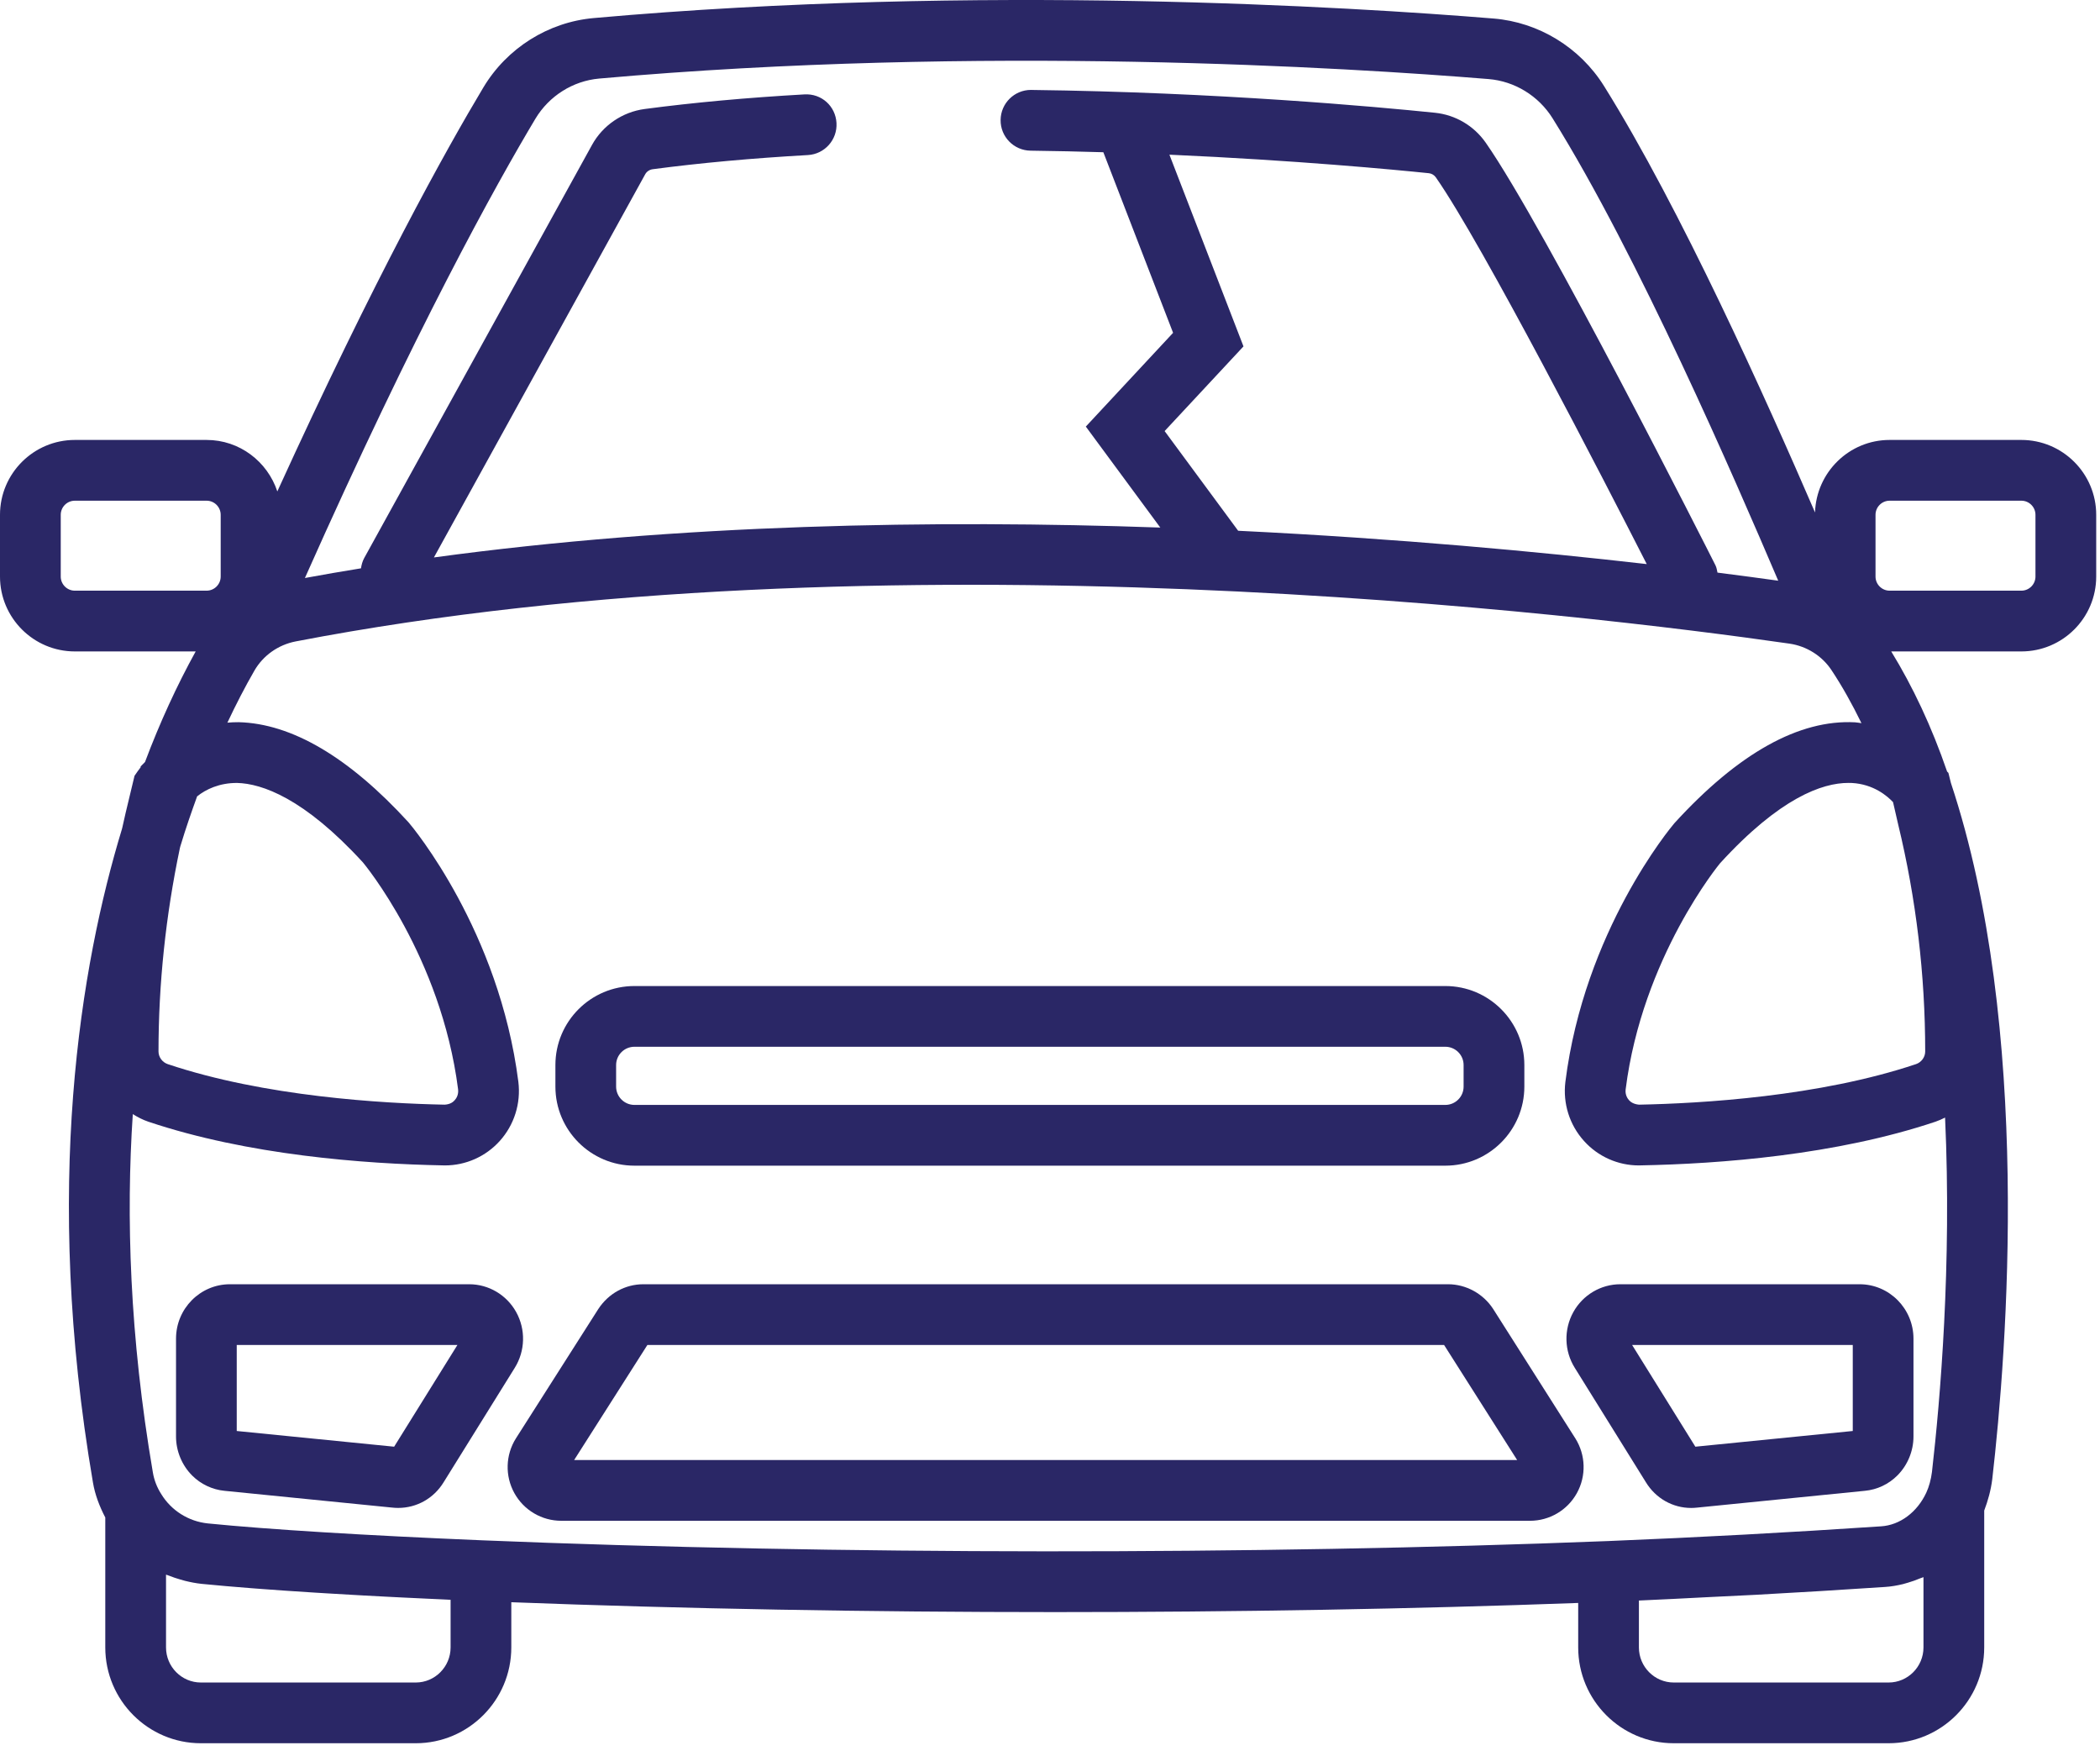 <svg width="67" height="56" viewBox="0 0 67 56" fill="none" xmlns="http://www.w3.org/2000/svg">
    <path d="M50.261 45.881L50.259 45.878C50.259 45.877 50.259 45.878 50.259 45.878L47.636 41.748C47.321 41.264 46.771 40.964 46.201 40.964H20.528C19.949 40.964 19.413 41.257 19.087 41.757L16.46 45.881C16.127 46.41 16.108 47.08 16.411 47.627C16.712 48.171 17.284 48.509 17.905 48.509H48.816C49.437 48.509 50.009 48.171 50.31 47.627C50.613 47.08 50.594 46.41 50.261 45.881ZM18.318 46.571L20.655 42.901H46.073L48.404 46.571H18.318Z" fill="#2A2766"/>
    <path d="M20.241 37.182H46.113C47.503 37.182 48.634 36.051 48.634 34.66V33.972C48.634 32.582 47.503 31.452 46.113 31.452H20.241C18.85 31.452 17.72 32.582 17.72 33.972V34.66C17.72 36.051 18.85 37.182 20.241 37.182ZM19.657 33.972C19.657 33.651 19.919 33.389 20.241 33.389H46.113C46.435 33.389 46.696 33.651 46.696 33.972V34.66C46.696 34.982 46.435 35.244 46.113 35.244H20.241C19.919 35.244 19.657 34.982 19.657 34.66V33.972Z" fill="#2A2766"/>
    <path d="M64.491 14.033H60.288C58.998 14.033 57.949 15.064 57.908 16.346C56.332 12.702 53.627 6.667 51.177 2.746C50.409 1.514 49.09 0.708 47.652 0.591C43.119 0.221 31.247 -0.522 18.944 0.576C17.49 0.705 16.172 1.534 15.419 2.794C14.246 4.752 11.964 8.842 8.848 15.675C8.533 14.725 7.646 14.033 6.591 14.033H2.388C1.071 14.033 0 15.104 0 16.421V18.391C0 19.708 1.071 20.779 2.388 20.779H6.243C5.644 21.864 5.1 23.046 4.626 24.307L4.487 24.448V24.475C4.44 24.534 4.409 24.577 4.395 24.598L4.292 24.746L4.01 25.922C3.973 26.078 3.938 26.232 3.905 26.387L3.889 26.449L3.889 26.45C2.58 30.753 1.356 37.862 2.965 47.284C3.03 47.677 3.177 48.055 3.359 48.404V52.549C3.359 54.234 4.727 55.605 6.409 55.605H13.265C14.946 55.605 16.313 54.234 16.313 52.549V51.107C21.783 51.316 27.721 51.422 33.662 51.422C39.376 51.422 45.079 51.324 50.352 51.13V52.549C50.352 54.234 51.719 55.605 53.401 55.605H60.256C61.938 55.605 63.306 54.234 63.306 52.549V48.183C63.425 47.868 63.519 47.537 63.563 47.179C64.032 43.103 64.84 32.792 62.243 24.973L62.163 24.652L62.122 24.611C61.631 23.182 61.029 21.904 60.339 20.779H64.491C65.808 20.779 66.879 19.708 66.879 18.391V16.421C66.879 15.104 65.808 14.033 64.491 14.033ZM17.081 3.789C17.517 3.061 18.278 2.581 19.116 2.506C31.273 1.423 43.011 2.156 47.494 2.522C48.325 2.59 49.087 3.057 49.534 3.772C52.259 8.137 55.355 15.292 56.734 18.523C56.175 18.445 55.52 18.357 54.796 18.265C54.779 18.186 54.769 18.106 54.731 18.031C54.51 17.592 49.281 7.241 47.401 4.55C47.024 4.011 46.435 3.664 45.785 3.597C43.885 3.402 38.827 2.941 32.905 2.869C32.901 2.868 32.897 2.868 32.893 2.868C32.363 2.868 31.93 3.295 31.924 3.826C31.917 4.361 32.346 4.8 32.881 4.806C33.671 4.816 34.446 4.833 35.202 4.856L37.427 10.616L34.643 13.607L37.019 16.828C29.814 16.575 21.664 16.716 13.844 17.781L20.586 5.557C20.634 5.471 20.722 5.412 20.823 5.398C22.332 5.198 23.998 5.046 25.776 4.946C26.31 4.916 26.719 4.458 26.688 3.923C26.659 3.389 26.214 2.979 25.666 3.011C23.841 3.114 22.125 3.271 20.568 3.477C19.859 3.571 19.232 3.999 18.889 4.621L11.62 17.8C11.563 17.905 11.534 18.016 11.517 18.128C10.918 18.225 10.322 18.328 9.728 18.437C13.261 10.497 15.823 5.892 17.081 3.789ZM39.503 16.93L37.157 13.75L39.673 11.049L37.31 4.934C41.331 5.112 44.501 5.413 45.587 5.525C45.676 5.534 45.758 5.583 45.812 5.66C47.301 7.791 51.198 15.364 52.539 17.993C49.123 17.602 44.613 17.178 39.503 16.93ZM1.938 18.391V16.421C1.938 16.173 2.14 15.971 2.388 15.971H6.591C6.839 15.971 7.041 16.173 7.041 16.421V18.391C7.041 18.639 6.839 18.841 6.591 18.841H2.388C2.14 18.841 1.938 18.639 1.938 18.391ZM5.739 27.053L5.756 26.985L5.761 26.972C5.932 26.403 6.114 25.887 6.289 25.402C6.569 25.177 7.001 24.971 7.564 24.974C8.355 24.994 9.699 25.455 11.581 27.511C11.605 27.54 14.073 30.501 14.615 34.746C14.636 34.922 14.556 35.041 14.505 35.096C14.457 35.15 14.368 35.225 14.188 35.236C12.213 35.197 8.438 34.979 5.352 33.943C5.178 33.884 5.057 33.718 5.057 33.54C5.057 31.386 5.287 29.204 5.739 27.053ZM14.376 52.549C14.376 53.165 13.877 53.668 13.265 53.668H6.409C5.796 53.668 5.297 53.165 5.297 52.549V50.227C5.325 50.239 5.356 50.245 5.384 50.257C5.505 50.305 5.628 50.347 5.754 50.383C5.804 50.397 5.853 50.413 5.904 50.425C6.077 50.468 6.252 50.502 6.431 50.521C6.671 50.545 6.928 50.569 7.199 50.592C7.283 50.6 7.377 50.607 7.464 50.614C7.655 50.63 7.848 50.647 8.053 50.662C8.164 50.671 8.284 50.68 8.4 50.688C8.598 50.703 8.797 50.718 9.007 50.732C9.128 50.741 9.254 50.749 9.379 50.757C9.594 50.772 9.812 50.786 10.038 50.8C10.172 50.809 10.31 50.817 10.448 50.825C10.678 50.839 10.91 50.853 11.15 50.866C11.299 50.875 11.451 50.883 11.604 50.892C11.845 50.905 12.089 50.918 12.338 50.931C12.495 50.939 12.653 50.947 12.813 50.955C13.074 50.968 13.34 50.98 13.609 50.993C13.776 51.001 13.941 51.009 14.111 51.016C14.2 51.02 14.285 51.025 14.376 51.029V52.549ZM15.385 49.132C11.662 48.977 8.552 48.786 6.628 48.593C6.018 48.529 5.467 48.186 5.145 47.658C5.009 47.447 4.916 47.208 4.876 46.961C4.134 42.614 4.02 38.794 4.237 35.537C4.391 35.634 4.554 35.719 4.732 35.779C7.9 36.843 11.602 37.125 14.15 37.173C14.166 37.173 14.181 37.174 14.195 37.174C14.861 37.174 15.496 36.892 15.944 36.395C16.405 35.884 16.623 35.197 16.538 34.506C15.924 29.693 13.177 26.397 13.035 26.231C11.135 24.154 9.311 23.079 7.613 23.036C7.489 23.033 7.372 23.043 7.255 23.051C7.528 22.471 7.815 21.914 8.118 21.389C8.398 20.906 8.878 20.568 9.432 20.46C28.154 16.854 50.652 19.603 57.098 20.531C57.641 20.612 58.125 20.917 58.427 21.366C58.772 21.884 59.092 22.457 59.389 23.067C59.32 23.059 59.257 23.044 59.185 23.04C57.406 22.945 55.466 24.018 53.421 26.258C53.304 26.396 50.548 29.693 49.943 34.511C49.859 35.197 50.076 35.884 50.538 36.395C50.985 36.892 51.62 37.174 52.285 37.174C52.301 37.174 52.316 37.173 52.331 37.173C54.878 37.125 58.581 36.843 61.752 35.779C61.858 35.743 61.959 35.697 62.057 35.648C62.273 40.333 61.902 44.661 61.639 46.95C61.609 47.19 61.546 47.421 61.458 47.612C61.168 48.236 60.616 48.648 60.016 48.686C57.127 48.88 54.189 49.039 51.281 49.157L51.274 49.157C40.023 49.6 26.607 49.593 15.385 49.132ZM61.423 33.54C61.423 33.719 61.302 33.884 61.132 33.942C58.042 34.979 54.268 35.197 52.294 35.236C52.124 35.222 52.023 35.15 51.976 35.096C51.926 35.041 51.845 34.922 51.866 34.75C52.397 30.527 54.876 27.538 54.876 27.538C56.792 25.44 58.145 24.973 58.97 24.973C59.009 24.973 59.046 24.974 59.082 24.975C59.774 25.012 60.212 25.389 60.397 25.586L60.562 26.304C61.134 28.665 61.423 31.099 61.423 33.54ZM61.368 52.549C61.368 53.165 60.869 53.668 60.256 53.668H53.401C52.788 53.668 52.289 53.165 52.289 52.549V51.053C53.022 51.022 53.756 50.982 54.489 50.945C54.995 50.92 55.498 50.898 56.002 50.871C57.388 50.795 58.771 50.712 60.142 50.62C60.337 50.608 60.526 50.574 60.714 50.529C60.768 50.516 60.82 50.498 60.874 50.483C61.008 50.444 61.139 50.398 61.267 50.343C61.3 50.329 61.335 50.322 61.368 50.307V52.549ZM64.941 18.391C64.941 18.639 64.739 18.841 64.491 18.841H60.288C60.041 18.841 59.838 18.639 59.838 18.391V16.421C59.838 16.173 60.041 15.971 60.288 15.971H64.491C64.739 15.971 64.941 16.173 64.941 16.421V18.391Z" fill="#2A2766"/>
    <path d="M52.51 47.277C52.826 47.796 53.371 48.1 53.956 48.1C54.019 48.1 54.082 48.096 54.145 48.089L59.498 47.553C59.888 47.517 60.256 47.344 60.535 47.064C60.863 46.736 61.049 46.282 61.049 45.821V42.7C61.049 41.742 60.277 40.964 59.328 40.964H51.697C51.076 40.964 50.501 41.304 50.197 41.852C49.888 42.409 49.906 43.091 50.242 43.629L52.51 47.277ZM59.112 42.901V45.645L54.09 46.146L52.072 42.901H59.112Z" fill="#2A2766"/>
    <path d="M16.468 41.851C16.164 41.303 15.589 40.964 14.969 40.964H7.337C6.388 40.964 5.616 41.742 5.616 42.7V45.821C5.616 46.282 5.802 46.736 6.131 47.066C6.407 47.342 6.774 47.515 7.16 47.553L12.509 48.088C12.574 48.095 12.639 48.099 12.703 48.099C13.295 48.099 13.839 47.795 14.154 47.28L16.424 43.629C16.759 43.089 16.777 42.408 16.468 41.851ZM12.575 46.146L7.553 45.645V42.901H14.594L12.575 46.146Z" fill="#2A2766"/>
</svg>
